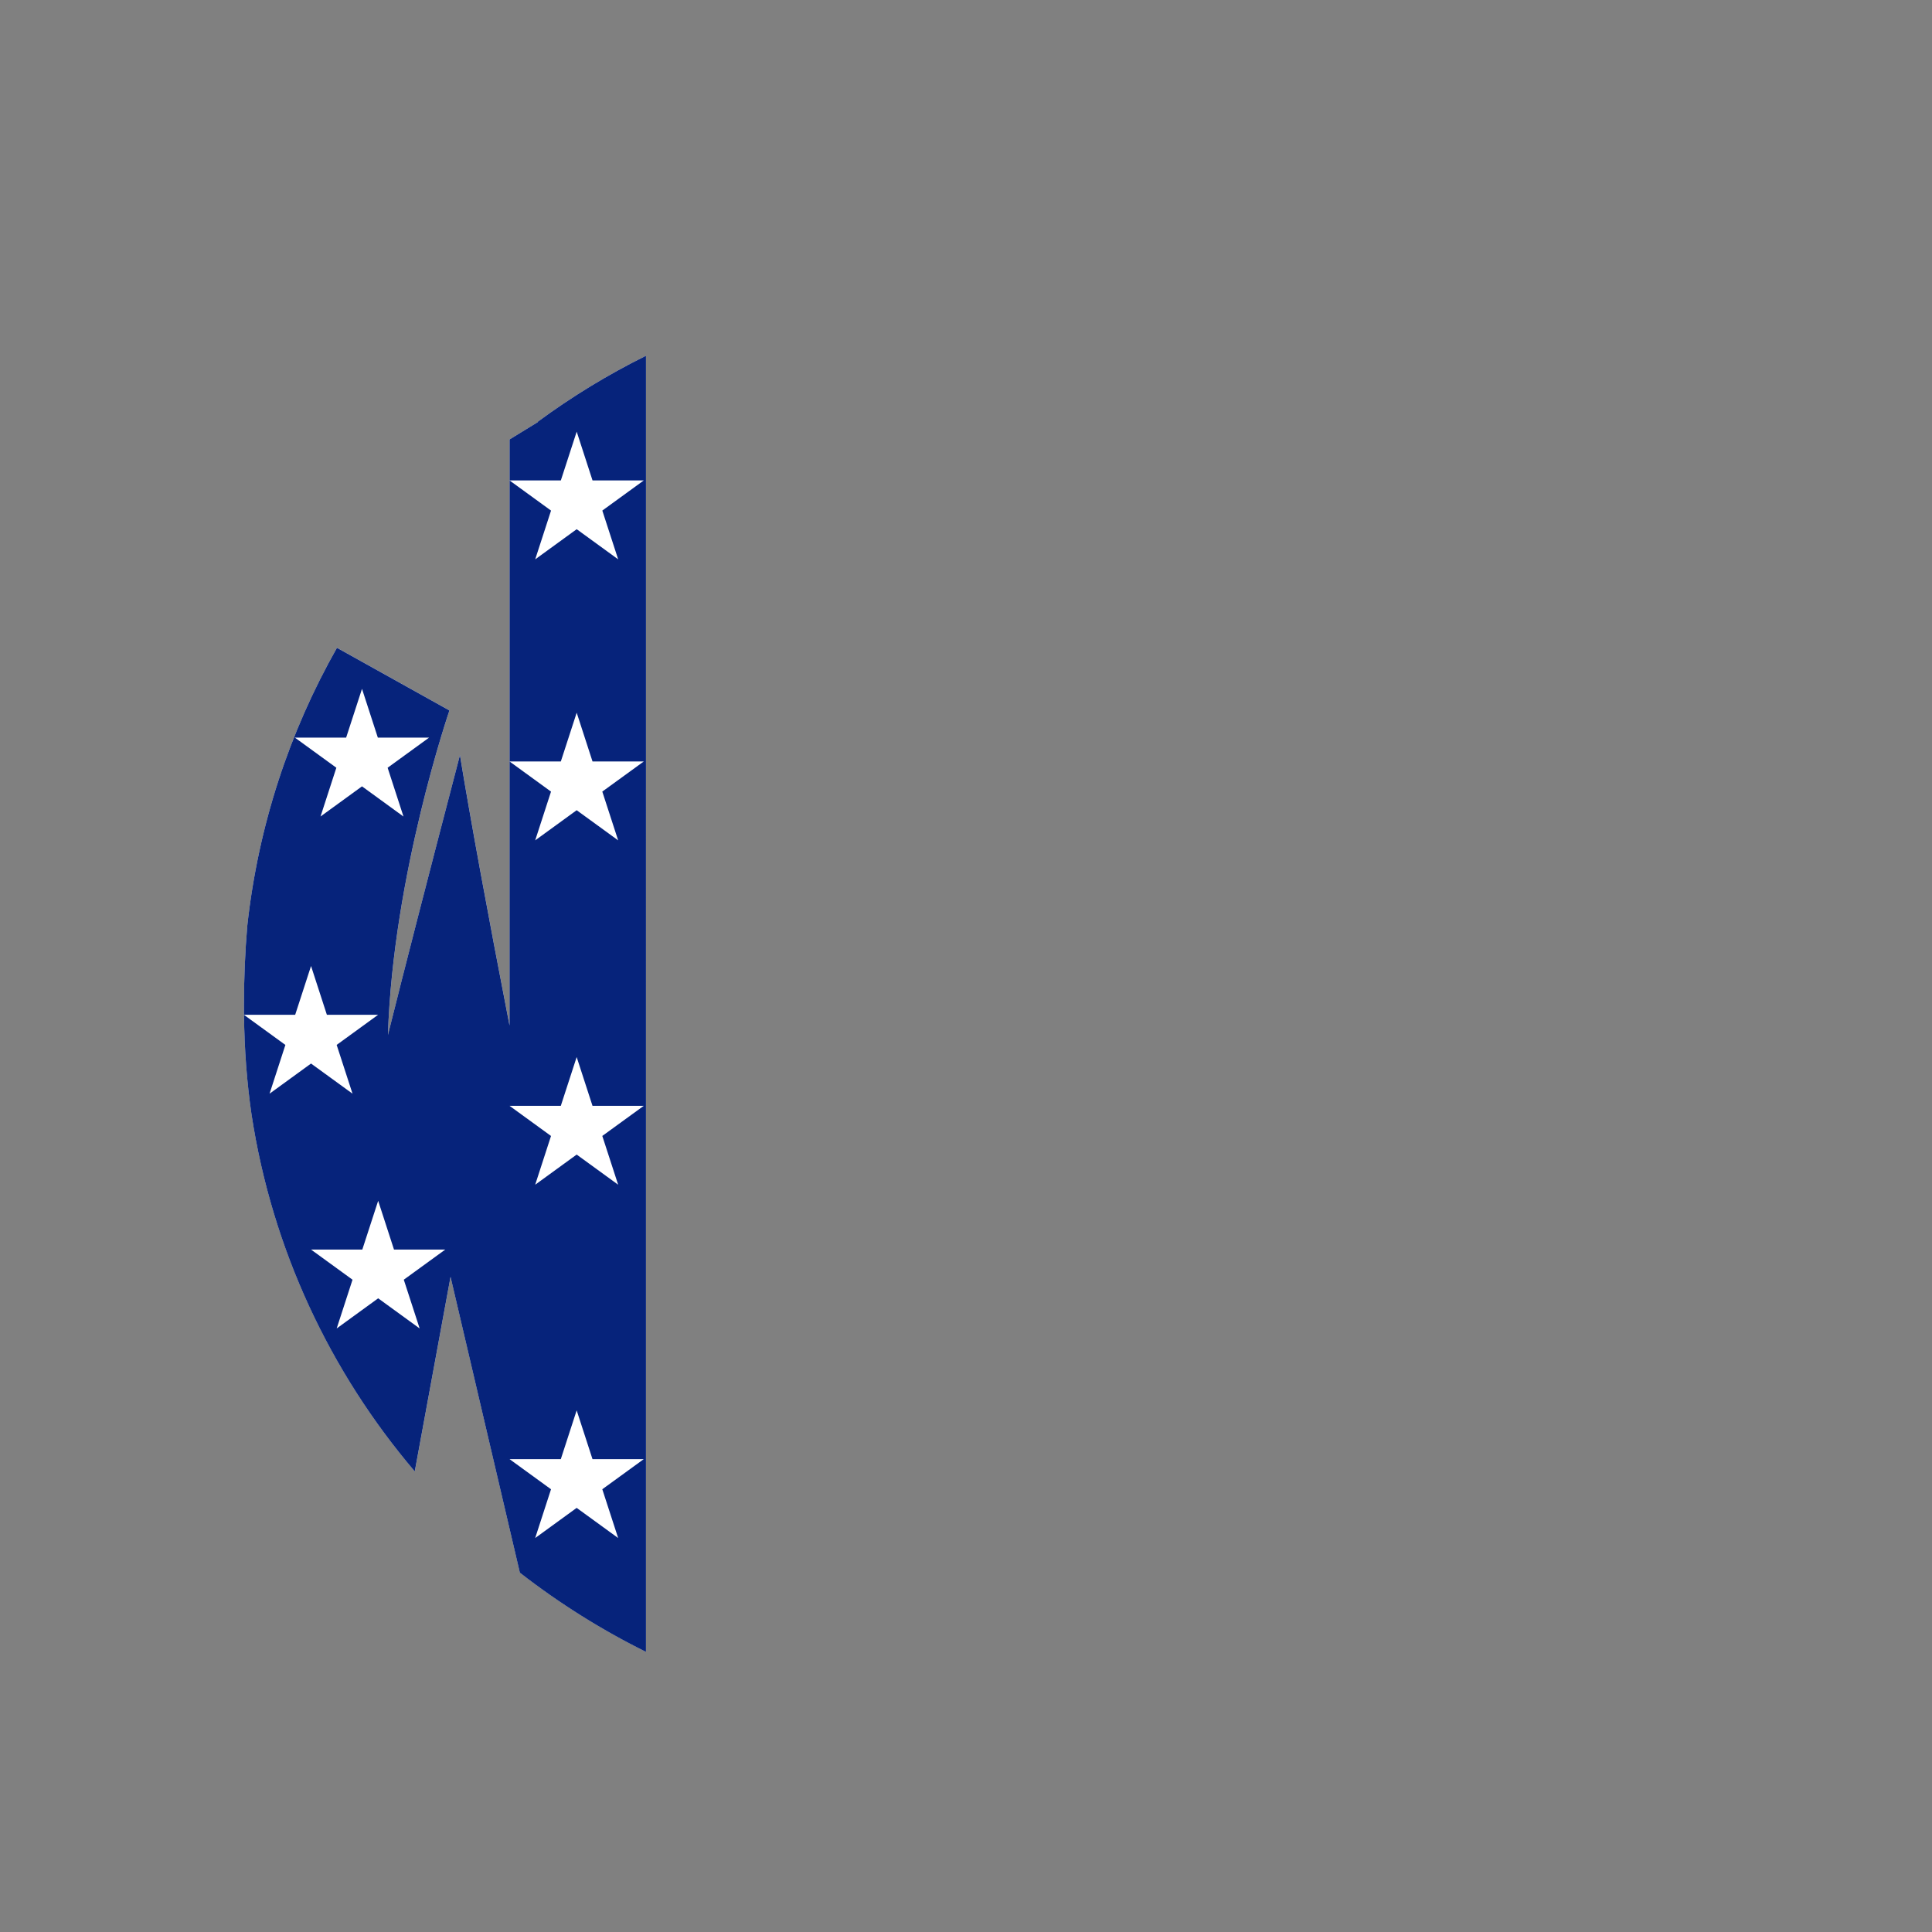 <?xml version="1.0" encoding="utf-8"?>
<!-- Generator: Adobe Illustrator 21.0.0, SVG Export Plug-In . SVG Version: 6.00 Build 0)  -->
<svg version="1.1" id="Layer_1" xmlns="http://www.w3.org/2000/svg" xmlns:xlink="http://www.w3.org/1999/xlink" x="0px" y="0px"
	 viewBox="0 0 864 864" style="enable-background:new 0 0 864 864;" xml:space="preserve">
<rect x="0" y="0" width="864" height="864" fill="#808080" stroke="none"/>
<style type="text/css">
	.st0{fill:#FFFFFF;}
	.st1{fill:#06237B;}
</style>
<path class="st0" d="M240.5,188.6v0.18l-12.62,7.74v262.11c-9.88-50.88-17.28-91.18-22.18-120.94c-14.39,55-25.11,96.71-32.2,125.13
	c2.25-71.54,27.5-145.11,27.5-145.11l-50.3-28.02c-21.2,37.4-35.2,79.5-40.1,124.3c-1,11.8-1.5,23.7-1.5,35.7
	c0,16.7,1.1,32.9,3.4,48.7c9.2,60.3,35.2,115.2,73,159.6l16-87l31,132.3c17.5,13.6,36.4,25.5,56.4,35.4V159.1
	C271.9,167.5,255.7,177.4,240.5,188.6z"/>
<path class="st1" d="M240.5,188.6v0.18l-12.62,7.74v18.33h22.93l7.09-21.81l7.08,21.81h22.93l-18.55,13.48l7.09,21.81l-18.55-13.48
	l-18.55,13.48l7.08-21.8l-18.55-13.48v125.67h22.93l7.09-21.81l7.08,21.81h22.93L269.35,354l7.09,21.81l-18.55-13.48l-18.55,13.48
	l7.08-21.8l-18.55-13.48v118.11c-9.88-50.88-17.28-91.18-22.18-120.94c-14.39,55-25.11,96.71-32.2,125.13
	c2.25-71.54,27.5-145.11,27.5-145.11l-50.3-28.02c-21.2,37.4-35.2,79.5-40.1,124.3c-1,11.8-1.5,23.7-1.5,35.7
	c0,1.37,0.02,2.74,0.03,4.11h22.89l7.09-21.81l7.08,21.81h22.93l-18.55,13.48l7.09,21.81l-18.55-13.48l-18.55,13.48l7.08-21.8
	l-18.51-13.45c0.17,15.24,1.26,30.08,3.37,44.57c9.2,60.3,35.2,115.2,73,159.6l16-87l31,132.3c17.5,13.6,36.4,25.5,56.4,35.4V159.1
	C271.9,167.5,255.7,177.4,240.5,188.6z M161.89,351.66l-18.55,13.48l7.08-21.8l-18.55-13.48h22.93l7.09-21.81l7.08,21.81h22.93
	l-18.55,13.48l7.09,21.81L161.89,351.66z M187.67,594.09l-18.55-13.48l-18.55,13.48l7.08-21.8l-18.55-13.48h22.93l7.09-21.81
	l7.08,21.81h22.93l-18.55,13.48L187.67,594.09z M276.44,687.81l-18.55-13.48l-18.55,13.48l7.08-21.8l-18.55-13.48h22.93l7.09-21.81
	l7.08,21.81h22.93L269.35,666L276.44,687.81z M269.35,508l7.09,21.81l-18.55-13.48l-18.55,13.48l7.08-21.8l-18.55-13.48h22.93
	l7.09-21.81l7.08,21.81h22.93L269.35,508z"/>
</svg>

